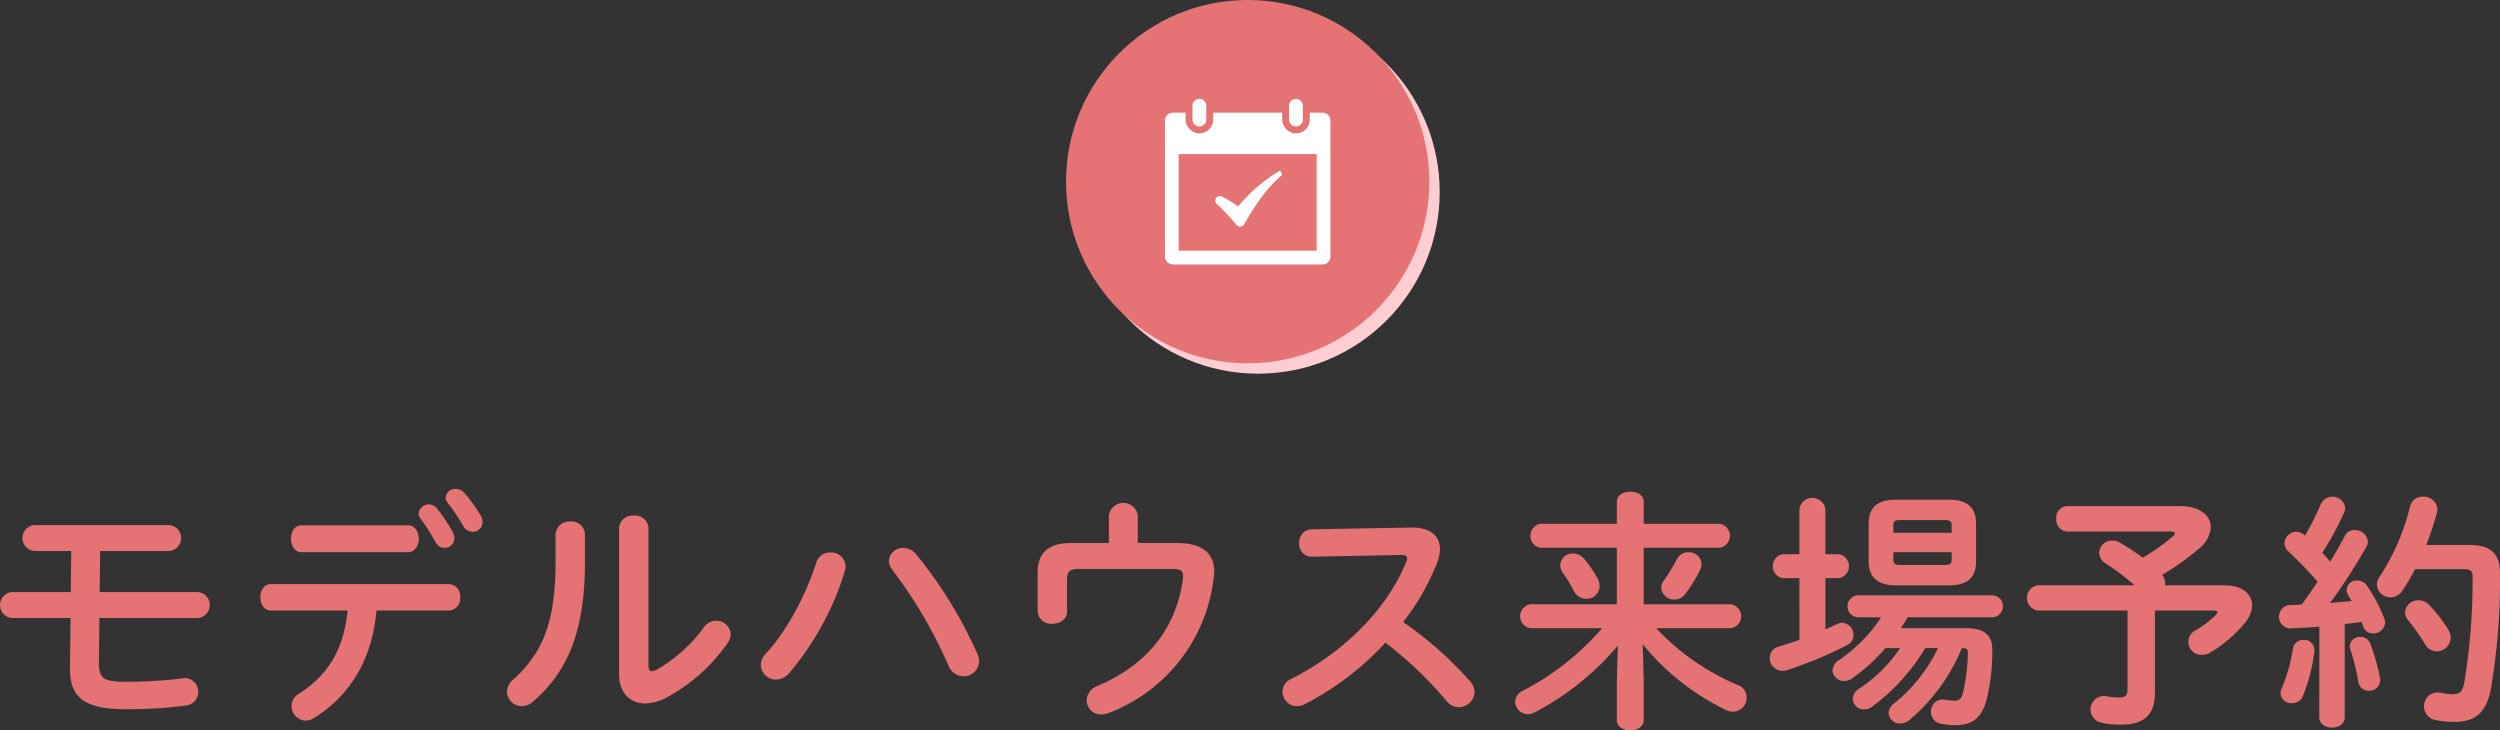 <svg xmlns="http://www.w3.org/2000/svg" width="481.684" height="140.722" viewBox="0 0 481.684 140.722"><rect x="0" y="0" width="481.684" height="140.722" fill="#333333" stroke="none"/><g id="b3a2fff1-f2b7-4e97-913b-f472f5cf3949" data-name="レイヤー 2"><g id="a282526c-a8e8-467d-8f86-20bb97032433" data-name="レイヤー 1"><path d="M19.2,114.079H38.163a2.509,2.509,0,0,1,0,4.992H19.153l-.095,8.642v.191c0,2.784,1.007,3.456,4.992,3.456a88.528,88.528,0,0,0,11.233-.672c.144,0,.288-.047.384-.047a2.653,2.653,0,0,1,.24,5.28,84.584,84.584,0,0,1-11.761.72c-7.92,0-10.7-2.3-10.657-7.825l.1-9.745H2.256a2.509,2.509,0,0,1,0-4.992H13.633l.1-7.921H6.576a2.509,2.509,0,0,1,0-4.992H32.547a2.5,2.5,0,0,1,0,4.992H19.3Z" style="fill:#e57373"/><path d="M72.53,117.631c-.768,9.409-5.232,16.61-12.145,20.786a3.081,3.081,0,0,1-1.489.433,2.85,2.85,0,0,1-2.735-2.832,2.751,2.751,0,0,1,1.44-2.353c5.568-3.553,8.64-8.5,9.361-16.034H52.225c-1.393,0-2.065-1.3-2.065-2.544,0-1.3.672-2.544,2.065-2.544H86.547a2.274,2.274,0,0,1,2.112,2.544,2.3,2.3,0,0,1-2.112,2.544Zm6.048-16.417c1.393,0,2.112,1.3,2.112,2.593s-.719,2.591-2.112,2.591H58.129c-1.393,0-2.065-1.3-2.065-2.591s.672-2.593,2.065-2.593Zm2.065-2.353a1.995,1.995,0,0,1,3.5-.959,30.829,30.829,0,0,1,3.121,4.7,2.535,2.535,0,0,1,.288,1.1,1.873,1.873,0,0,1-1.872,1.872,1.975,1.975,0,0,1-1.777-1.151,41,41,0,0,0-2.928-4.561A1.694,1.694,0,0,1,80.643,98.861Zm5.232-3.023a1.821,1.821,0,0,1,1.92-1.633,2.126,2.126,0,0,1,1.633.721,27.978,27.978,0,0,1,3.216,4.464,2.4,2.4,0,0,1,.335,1.2,1.884,1.884,0,0,1-1.919,1.872,2.094,2.094,0,0,1-1.825-1.151,39.168,39.168,0,0,0-2.975-4.417A1.69,1.69,0,0,1,85.875,95.838Z" style="fill:#e57373"/><path d="M107.041,102.99a2.632,2.632,0,0,1,2.88-2.5,2.547,2.547,0,0,1,2.784,2.5v5.424c0,13.25-3.408,21.123-10.032,26.787a3.208,3.208,0,0,1-2.16.863,2.859,2.859,0,0,1-2.833-2.783,3.061,3.061,0,0,1,1.152-2.3c5.713-5.137,8.209-11.041,8.209-22.754Zm17.905,25.25c0,.721.193,1.1.672,1.1a2.568,2.568,0,0,0,.96-.336A29.051,29.051,0,0,0,135.6,120.9a2.908,2.908,0,0,1,2.351-1.3,2.761,2.761,0,0,1,2.833,2.591,3.075,3.075,0,0,1-.576,1.681,33.871,33.871,0,0,1-11.762,10.513,9.139,9.139,0,0,1-4.128,1.152c-2.927,0-5.04-2.064-5.04-5.617V101.79a2.58,2.58,0,0,1,2.832-2.448,2.554,2.554,0,0,1,2.832,2.448Z" style="fill:#e57373"/><path d="M159.985,106.446a2.76,2.76,0,0,1,2.928,2.641,3.359,3.359,0,0,1-.143.96,55.22,55.22,0,0,1-10.753,19.682,3.327,3.327,0,0,1-2.5,1.2,2.882,2.882,0,0,1-2.929-2.784,3.227,3.227,0,0,1,.96-2.208c3.936-4.177,7.728-11.234,9.7-17.474A2.772,2.772,0,0,1,159.985,106.446Zm11.281,1.632a2.675,2.675,0,0,1,2.785-2.5,3.164,3.164,0,0,1,2.447,1.2,83.917,83.917,0,0,1,11.81,19.2,3.46,3.46,0,0,1,.336,1.44,2.95,2.95,0,0,1-3.025,2.881,3.137,3.137,0,0,1-2.88-2.065,89.8,89.8,0,0,0-10.8-18.433A2.73,2.73,0,0,1,171.266,108.078Z" style="fill:#e57373"/><path d="M226.707,104.622c5.28,0,7.248,2.257,7.248,5.473a9.321,9.321,0,0,1-.1,1.152,31.745,31.745,0,0,1-20.21,26.114,4.251,4.251,0,0,1-1.44.288,2.727,2.727,0,0,1-2.832-2.736,3.058,3.058,0,0,1,2.064-2.736c9.5-4.032,15.074-10.946,16.465-20.45a4.062,4.062,0,0,0,.049-.72c0-1.105-.576-1.392-2.209-1.392H207.889c-1.825,0-2.3.528-2.3,2.016v6.192c0,1.536-1.393,2.353-2.832,2.353a2.57,2.57,0,0,1-2.833-2.353v-7.488c0-3.841,2.064-5.713,6.529-5.713h7.2v-5.28a2.808,2.808,0,0,1,5.569,0v5.28Z" style="fill:#e57373"/><path d="M271.778,101.646h.288c3.552,0,5.376,1.632,5.376,4.128a8.032,8.032,0,0,1-.527,2.593,44.553,44.553,0,0,1-6.577,11.473A71.284,71.284,0,0,1,283.2,131.217a3.373,3.373,0,0,1,.912,2.16,3.059,3.059,0,0,1-3.072,2.88,2.99,2.99,0,0,1-2.3-1.152,74.066,74.066,0,0,0-11.809-11.281,55.537,55.537,0,0,1-15.65,11.905,3.105,3.105,0,0,1-1.391.335,2.815,2.815,0,0,1-2.785-2.783,2.669,2.669,0,0,1,1.632-2.449c9.985-5.04,18.386-13.2,22.178-22.514a1.772,1.772,0,0,0,.192-.767c0-.432-.384-.624-1.2-.624l-17.185.336a2.394,2.394,0,0,1-2.4-2.593,2.494,2.494,0,0,1,2.353-2.688Z" style="fill:#e57373"/><path d="M316.706,131.408v7.3c0,1.344-1.3,2.017-2.593,2.017s-2.592-.673-2.592-2.017v-7.3l.193-7.008a53.15,53.15,0,0,1-15.938,12.817,2.95,2.95,0,0,1-1.44.385,2.438,2.438,0,0,1-2.4-2.4,2.324,2.324,0,0,1,1.392-2.064,51.53,51.53,0,0,0,15.361-12.1H294.816a2.342,2.342,0,0,1,0-4.608h16.705v-10.9H296.784a2.342,2.342,0,0,1,0-4.608h14.737V96.7c0-1.344,1.3-1.968,2.592-1.968s2.593.624,2.593,1.968v4.225h14.641a2.333,2.333,0,0,1,0,4.608H316.706v10.9h16.8a2.332,2.332,0,0,1,0,4.608h-14.4a45.9,45.9,0,0,0,15.746,10.944,2.542,2.542,0,0,1,1.679,2.4,2.672,2.672,0,0,1-2.592,2.736,3.16,3.16,0,0,1-1.3-.288,46.478,46.478,0,0,1-16.13-12.721ZM307.729,111.3a3.3,3.3,0,0,1,.48,1.632,2.52,2.52,0,0,1-2.592,2.448,2.715,2.715,0,0,1-2.4-1.536,24,24,0,0,0-2.017-3.36,2.589,2.589,0,0,1-.576-1.584,2.36,2.36,0,0,1,2.448-2.256,2.837,2.837,0,0,1,2.209,1.1A21.527,21.527,0,0,1,307.729,111.3Zm17.57-4.9a2.416,2.416,0,0,1,2.544,2.256,2.889,2.889,0,0,1-.336,1.3,29.385,29.385,0,0,1-2.784,4.464,2.536,2.536,0,0,1-2.113,1.1,2.483,2.483,0,0,1-2.544-2.256,2.538,2.538,0,0,1,.528-1.441,35.308,35.308,0,0,0,2.5-4.081A2.455,2.455,0,0,1,325.3,106.4Z" style="fill:#e57373"/><path d="M346.7,111.391h-3.216a2.343,2.343,0,0,1,0-4.609H346.7V98a2.541,2.541,0,0,1,4.992,0v8.784h2.593a2.333,2.333,0,0,1,0,4.609H351.7v9.888c.769-.336,1.536-.719,2.3-1.055a2.566,2.566,0,0,1,.96-.241,2.333,2.333,0,0,1,2.16,2.4,2.056,2.056,0,0,1-1.152,1.872,77.129,77.129,0,0,1-11.809,4.9,2.245,2.245,0,0,1-.768.1,2.457,2.457,0,0,1-2.4-2.5,2.207,2.207,0,0,1,1.681-2.16c1.248-.384,2.64-.817,4.032-1.344Zm24.242,13.489a38.875,38.875,0,0,1-10.176,11.233,2.612,2.612,0,0,1-1.632.576,2.134,2.134,0,0,1-2.161-2.064,2.358,2.358,0,0,1,1.2-1.92,27.911,27.911,0,0,0,7.921-7.825h-2.832a36.093,36.093,0,0,1-6.433,5.856,2.864,2.864,0,0,1-1.536.481,2.177,2.177,0,0,1-2.208-2.065,2.43,2.43,0,0,1,1.248-1.967,29.533,29.533,0,0,0,8.112-8.257h-4.56a2.122,2.122,0,0,1,0-4.225h26.066a2.118,2.118,0,0,1,0,4.225H367.586c-.432.719-.864,1.439-1.344,2.112h12.625c3.361,0,4.992,1.248,4.992,4.128a39.594,39.594,0,0,1-1.007,9.312c-.96,3.793-2.737,5.233-6.049,5.233a13.1,13.1,0,0,1-2.689-.239,2.3,2.3,0,0,1-2.063-2.3,2.273,2.273,0,0,1,2.208-2.4,1.694,1.694,0,0,1,.479.046,9.442,9.442,0,0,0,1.729.193c.96,0,1.44-.336,1.728-1.441a36.725,36.725,0,0,0,.96-7.824c0-.624-.24-.864-.912-.864H378a36.138,36.138,0,0,1-10.081,13.825,2.745,2.745,0,0,1-1.776.672,2.113,2.113,0,0,1-2.256-1.968,2.463,2.463,0,0,1,1.055-1.872,30.719,30.719,0,0,0,8.45-10.657Zm-5.568-12.1c-3.456,0-5.329-1.344-5.329-4.656v-7.2c0-3.361,1.873-4.656,5.329-4.656h9.984c3.5,0,5.377,1.3,5.377,4.656v7.2c0,3.6-2.112,4.656-5.377,4.656Zm10.657-11.569c0-.768-.24-1.008-1.3-1.008H366.1c-1.056,0-1.3.24-1.3,1.008v1.44h11.233Zm-1.3,7.633c1.057,0,1.3-.241,1.3-1.008V106.4H364.8v1.441c0,.912.48,1.008,1.3,1.008Z" style="fill:#e57373"/><path d="M420.05,97.518c3.793,0,5.9,1.776,5.9,4.032a5.738,5.738,0,0,1-2.305,4.177,48.47,48.47,0,0,1-7.056,5.04,2.427,2.427,0,0,1,.576,1.488,1.969,1.969,0,0,1-.048.528h11.617c3.361,0,5.185,1.729,5.185,3.889a5.5,5.5,0,0,1-1.441,3.408,25.294,25.294,0,0,1-6.577,5.616,3.165,3.165,0,0,1-1.632.48,2.5,2.5,0,0,1-1.2-4.752,18.764,18.764,0,0,0,3.889-2.977,1.141,1.141,0,0,0,.288-.527c0-.192-.192-.289-.672-.289H415.2v15.794c0,4.272-2.016,6.192-6.529,6.192a16.282,16.282,0,0,1-3.84-.384,2.6,2.6,0,0,1,.479-5.136,2.341,2.341,0,0,1,.577.048,11.7,11.7,0,0,0,2.545.24c1.1,0,1.487-.432,1.487-1.632V117.631H392.592a2.455,2.455,0,0,1,0-4.848h18.674a46.424,46.424,0,0,0-5.473-4.177,2.549,2.549,0,0,1-1.344-2.112,2.5,2.5,0,0,1,2.544-2.351,2.662,2.662,0,0,1,1.392.383,41.721,41.721,0,0,1,4.465,2.929,40.385,40.385,0,0,0,5.76-4.081,1.026,1.026,0,0,0,.432-.624c0-.24-.288-.336-.864-.336H398.305a2.241,2.241,0,0,1-2.113-2.448,2.215,2.215,0,0,1,2.113-2.448Z" style="fill:#e57373"/><path d="M446.88,120.752c-1.968.144-3.888.24-5.712.336a2.271,2.271,0,0,1-.1-4.513c.768,0,1.584-.048,2.4-.1,1.056-1.392,2.064-2.879,3.072-4.368a73.9,73.9,0,0,0-5.616-5.857,2.16,2.16,0,0,1-.768-1.584,2.32,2.32,0,0,1,2.3-2.208,2.353,2.353,0,0,1,1.536.624l.145.1a59.391,59.391,0,0,0,3.023-6.048,2.48,2.48,0,0,1,4.7.672,2.243,2.243,0,0,1-.192.912,57.892,57.892,0,0,1-4.225,7.776,17.776,17.776,0,0,1,1.536,1.729c1.009-1.729,1.969-3.361,2.737-4.849a2.076,2.076,0,0,1,1.968-1.248,2.477,2.477,0,0,1,2.544,2.208,2.076,2.076,0,0,1-.336,1.1,110.173,110.173,0,0,1-6.961,10.753c1.393-.144,2.785-.24,4.177-.383-.24-.384-.48-.769-.672-1.105a1.852,1.852,0,0,1,1.776-2.832,2.209,2.209,0,0,1,1.872,1.008,31.467,31.467,0,0,1,3.312,6.337,2.363,2.363,0,0,1,.145.767,2.242,2.242,0,0,1-2.353,2.065,1.879,1.879,0,0,1-1.824-1.248,5.721,5.721,0,0,0-.384-.96c-1.056.143-2.16.288-3.217.384v18.049c0,1.248-1.2,1.92-2.448,1.92-1.2,0-2.448-.672-2.448-1.92Zm-3.072,2.544a1.961,1.961,0,0,1,2.112,1.872v.288a33.314,33.314,0,0,1-2.208,8.641,2.215,2.215,0,0,1-2.112,1.392,2.056,2.056,0,0,1-2.208-1.921,2.544,2.544,0,0,1,.24-.959,31.821,31.821,0,0,0,2.16-7.729A1.956,1.956,0,0,1,443.808,123.3Zm14.737,7.249a1.923,1.923,0,0,1,.049.527,2.057,2.057,0,0,1-2.16,2.017,1.957,1.957,0,0,1-2.017-1.584,43.46,43.46,0,0,0-1.584-6.433,1.509,1.509,0,0,1-.1-.624,1.9,1.9,0,0,1,2.065-1.728,1.959,1.959,0,0,1,1.92,1.344A41.756,41.756,0,0,1,458.545,130.545Zm17.233-25.539c4.273,0,5.906,1.776,5.906,5.473a125.205,125.205,0,0,1-1.777,22.37c-.912,4.608-3.168,6.241-6.961,6.241a17.529,17.529,0,0,1-3.551-.336,2.679,2.679,0,0,1-2.353-2.641,2.61,2.61,0,0,1,2.641-2.688,2.145,2.145,0,0,1,.527.048,11.972,11.972,0,0,0,2.4.288c1.248,0,1.825-.432,2.161-2.113a118.391,118.391,0,0,0,1.631-20.5c0-1.151-.383-1.487-1.727-1.487h-9.362a41.978,41.978,0,0,1-2.351,4.032,2.812,2.812,0,0,1-2.4,1.392,2.547,2.547,0,0,1-2.593-2.4,2.608,2.608,0,0,1,.528-1.584,43.39,43.39,0,0,0,5.857-13.491,2.439,2.439,0,0,1,2.5-1.92,2.657,2.657,0,0,1,2.784,2.4,3.251,3.251,0,0,1-.1.672,59.317,59.317,0,0,1-2.064,6.24Zm-4.08,16.273a2.9,2.9,0,0,1,.481,1.585,2.7,2.7,0,0,1-2.689,2.64,2.6,2.6,0,0,1-2.256-1.392,35.206,35.206,0,0,0-3.216-4.56,2.47,2.47,0,0,1-.624-1.584,2.5,2.5,0,0,1,2.592-2.305,2.711,2.711,0,0,1,2.064.912A28.736,28.736,0,0,1,471.7,121.279Z" style="fill:#e57373"/><circle cx="242.392" cy="37" r="35" style="fill:#ffcdd2"/><circle cx="240.392" cy="35" r="35" style="fill:#e57373"/><path d="M256.344,23.257V49.4a1.55,1.55,0,0,1-1.55,1.55h-28.8a1.55,1.55,0,0,1-1.55-1.55V23.257a1.55,1.55,0,0,1,1.55-1.55h2.375a.063.063,0,0,1,.063.063v1.112a2.765,2.765,0,0,0,2.177,2.77,2.663,2.663,0,0,0,3.141-2.616V21.707h13.23a.063.063,0,0,1,.063.063v1.112a2.765,2.765,0,0,0,2.176,2.77,2.663,2.663,0,0,0,3.141-2.616V21.707h2.438A1.55,1.55,0,0,1,256.344,23.257Zm-2.722,6.426h-26.46a.063.063,0,0,0-.063.063V48.23a.063.063,0,0,0,.063.063h26.46a.063.063,0,0,0,.063-.063V29.746A.063.063,0,0,0,253.622,29.683Zm-2.6-9.3a1.329,1.329,0,1,0-2.658,0v2.658a1.329,1.329,0,1,0,2.658,0Zm-18.61,2.658a1.329,1.329,0,1,1-2.658,0V20.378a1.329,1.329,0,1,1,2.658,0Zm2.022,14.951h0a.884.884,0,0,1,1-.137,21.869,21.869,0,0,1,3.063,1.888.074.074,0,0,0,.094-.011,31.657,31.657,0,0,1,8.075-6.906l.371.851c-2.648,2.311-4.636,4.864-7.316,9.542a.886.886,0,0,1-1.436.133,52.278,52.278,0,0,0-3.861-4.081A.878.878,0,0,1,234.438,37.987Z" style="fill:#fff"/></g></g></svg>